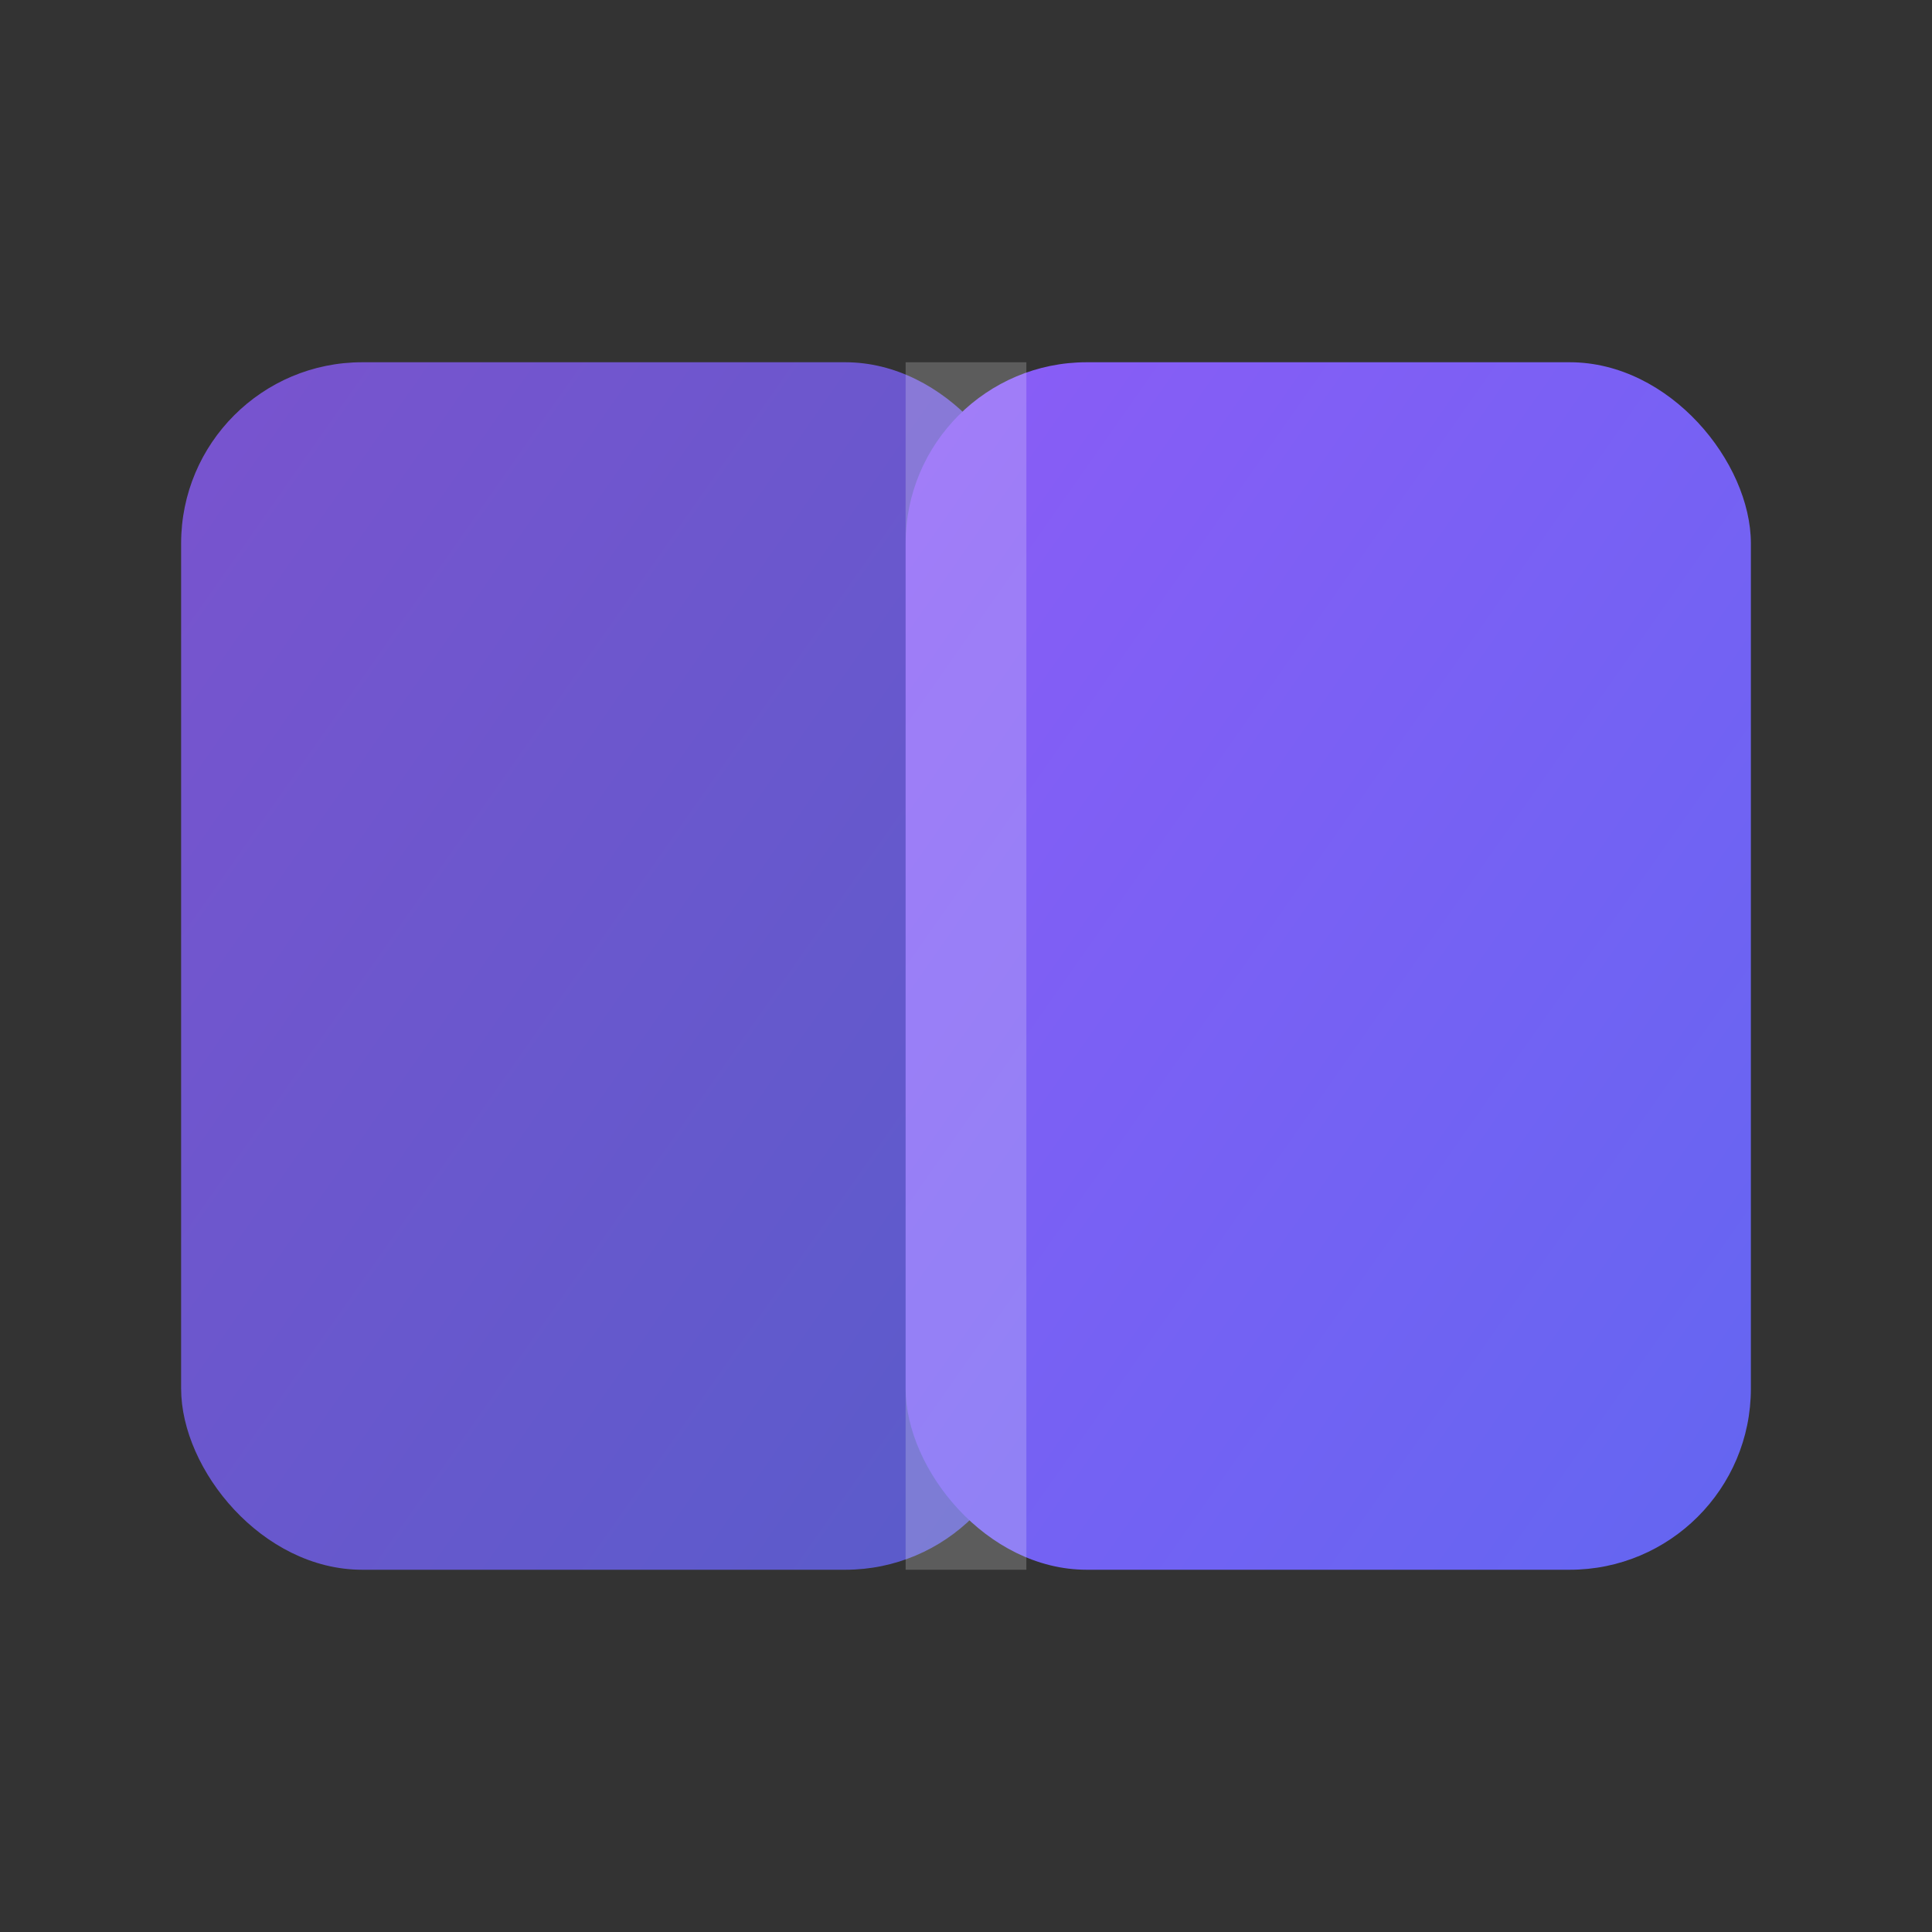 <svg width="32" height="32" viewBox="0 0 32 32" fill="none" xmlns="http://www.w3.org/2000/svg">
  <rect x="0" y="0" width="32" height="32" fill="#333333" stroke="none"/>
  <defs>
    <linearGradient id="grad" x1="0%" y1="0%" x2="100%" y2="100%">
      <stop offset="0%" stop-color="#8B5CF6" />
      <stop offset="100%" stop-color="#6366F1" />
    </linearGradient>
  </defs>
  
  <!-- Left panel - slightly behind -->
  <rect x="3" y="6" width="14" height="20" rx="3" fill="url(#grad)" opacity="0.8" />
  
  <!-- Right panel - in front -->
  <rect x="15" y="6" width="14" height="20" rx="3" fill="url(#grad)" />
  
  <!-- Overlap highlight -->
  <rect x="15" y="6" width="2" height="20" fill="white" opacity="0.2" />
</svg>
